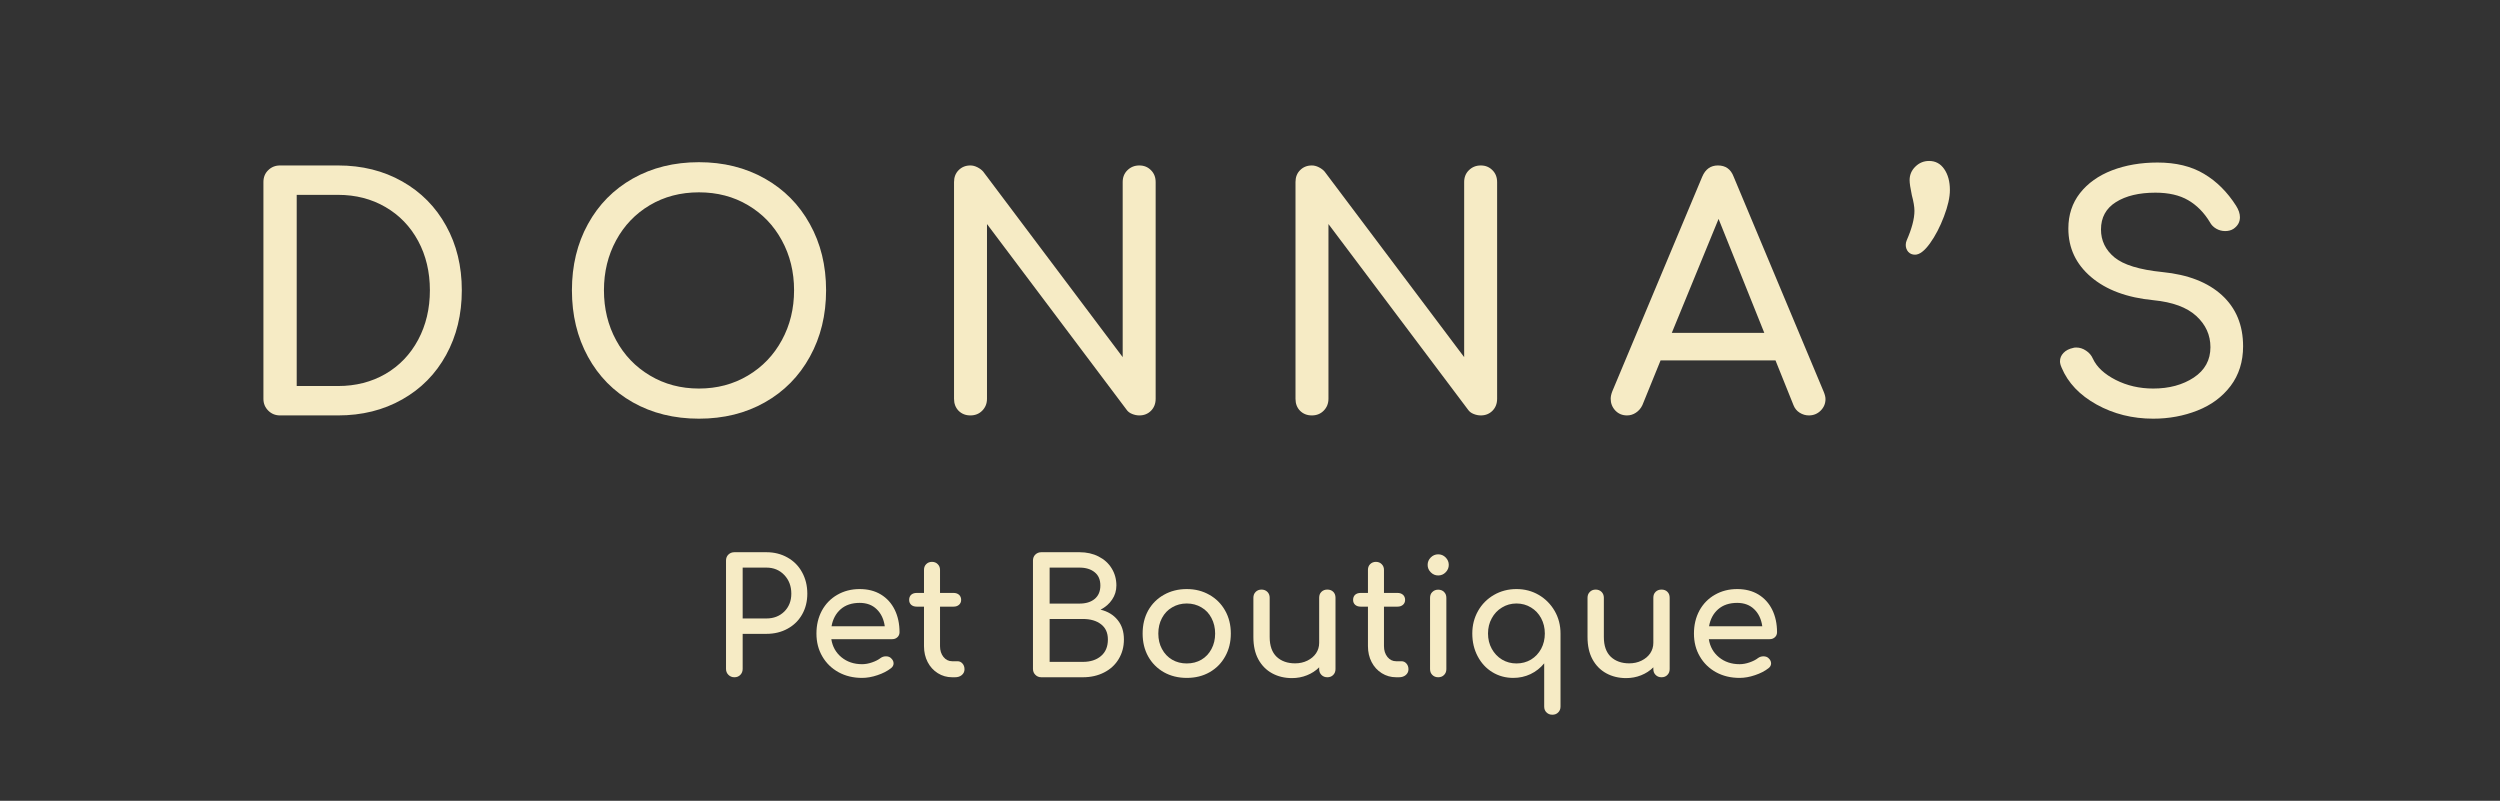 <svg version="1.0" preserveAspectRatio="xMidYMid meet" height="164" viewBox="0 0 384 123" zoomAndPan="magnify" width="512" xmlns:xlink="http://www.w3.org/1999/xlink" xmlns="http://www.w3.org/2000/svg"><rect x="0" y="0" width="384" height="123" fill="#333333" stroke="none"/><path fill-rule="nonzero" fill-opacity="1" d="M 43.016 63.809 C 42.297 63.809 41.691 63.562 41.203 63.07 C 40.707 62.578 40.461 61.973 40.461 61.254 L 40.461 27.969 C 40.461 27.223 40.707 26.609 41.203 26.137 C 41.691 25.656 42.297 25.414 43.016 25.414 L 51.922 25.414 C 55.617 25.414 58.902 26.234 61.789 27.871 C 64.684 29.512 66.926 31.785 68.523 34.688 C 70.129 37.578 70.934 40.883 70.934 44.586 C 70.934 48.297 70.129 51.605 68.523 54.52 C 66.926 57.438 64.684 59.711 61.789 61.348 C 58.902 62.988 55.617 63.809 51.922 63.809 Z M 51.922 59.293 C 54.641 59.293 57.07 58.672 59.219 57.43 C 61.359 56.176 63.031 54.43 64.23 52.188 C 65.43 49.938 66.031 47.406 66.031 44.586 C 66.031 41.77 65.43 39.246 64.23 37.016 C 63.031 34.793 61.359 33.055 59.219 31.809 C 57.07 30.555 54.641 29.93 51.922 29.93 L 45.574 29.93 L 45.574 59.293 Z M 51.922 59.293" fill="#f6ebc5"></path><path fill-rule="nonzero" fill-opacity="1" d="M 107.359 64.309 C 103.555 64.309 100.168 63.473 97.203 61.801 C 94.246 60.129 91.949 57.793 90.309 54.793 C 88.668 51.797 87.848 48.391 87.848 44.586 C 87.848 40.785 88.668 37.395 90.309 34.414 C 91.949 31.426 94.246 29.094 97.203 27.422 C 100.168 25.75 103.555 24.914 107.359 24.914 C 111.129 24.914 114.5 25.75 117.469 27.422 C 120.434 29.094 122.746 31.426 124.395 34.414 C 126.055 37.395 126.887 40.785 126.887 44.586 C 126.887 48.391 126.055 51.797 124.395 54.793 C 122.746 57.793 120.441 60.129 117.484 61.801 C 114.535 63.473 111.16 64.309 107.359 64.309 Z M 107.359 59.68 C 110.145 59.68 112.652 59.016 114.883 57.684 C 117.109 56.359 118.844 54.547 120.09 52.254 C 121.344 49.961 121.969 47.406 121.969 44.586 C 121.969 41.77 121.344 39.215 120.09 36.922 C 118.844 34.629 117.117 32.832 114.898 31.52 C 112.688 30.203 110.176 29.543 107.359 29.543 C 104.539 29.543 102.023 30.203 99.805 31.52 C 97.598 32.832 95.875 34.629 94.633 36.922 C 93.387 39.215 92.766 41.77 92.766 44.586 C 92.766 47.406 93.387 49.961 94.633 52.254 C 95.875 54.547 97.609 56.359 99.84 57.684 C 102.066 59.016 104.57 59.68 107.359 59.68 Z M 107.359 59.68" fill="#f6ebc5"></path><path fill-rule="nonzero" fill-opacity="1" d="M 149.047 63.809 C 148.328 63.809 147.727 63.574 147.246 63.102 C 146.773 62.621 146.539 62.004 146.539 61.254 L 146.539 27.969 C 146.539 27.223 146.773 26.609 147.246 26.137 C 147.727 25.656 148.328 25.414 149.047 25.414 C 149.406 25.414 149.77 25.508 150.121 25.688 C 150.484 25.871 150.781 26.09 151.008 26.344 L 172.445 54.855 L 172.445 27.969 C 172.445 27.223 172.691 26.609 173.184 26.137 C 173.676 25.656 174.281 25.414 175 25.414 C 175.715 25.414 176.312 25.656 176.785 26.137 C 177.266 26.609 177.508 27.223 177.508 27.969 L 177.508 61.254 C 177.508 62.004 177.266 62.621 176.785 63.102 C 176.312 63.574 175.715 63.809 175 63.809 C 174.637 63.809 174.266 63.734 173.891 63.582 C 173.516 63.434 173.234 63.215 173.039 62.926 L 151.602 34.414 L 151.602 61.254 C 151.602 61.973 151.359 62.578 150.879 63.07 C 150.402 63.562 149.793 63.809 149.047 63.809 Z M 149.047 63.809" fill="#f6ebc5"></path><path fill-rule="nonzero" fill-opacity="1" d="M 201.496 63.809 C 200.773 63.809 200.176 63.574 199.695 63.102 C 199.219 62.621 198.988 62.004 198.988 61.254 L 198.988 27.969 C 198.988 27.223 199.219 26.609 199.695 26.137 C 200.176 25.656 200.773 25.414 201.496 25.414 C 201.855 25.414 202.219 25.508 202.57 25.688 C 202.934 25.871 203.23 26.09 203.453 26.344 L 224.895 54.855 L 224.895 27.969 C 224.895 27.223 225.141 26.609 225.633 26.137 C 226.125 25.656 226.73 25.414 227.449 25.414 C 228.164 25.414 228.758 25.656 229.234 26.137 C 229.715 26.609 229.957 27.223 229.957 27.969 L 229.957 61.254 C 229.957 62.004 229.715 62.621 229.234 63.102 C 228.758 63.574 228.164 63.809 227.449 63.809 C 227.086 63.809 226.715 63.734 226.34 63.582 C 225.965 63.434 225.684 63.215 225.488 62.926 L 204.051 34.414 L 204.051 61.254 C 204.051 61.973 203.809 62.578 203.328 63.07 C 202.852 63.562 202.242 63.809 201.496 63.809 Z M 201.496 63.809" fill="#f6ebc5"></path><path fill-rule="nonzero" fill-opacity="1" d="M 280.141 60.223 C 280.309 60.641 280.395 61.004 280.395 61.301 C 280.395 61.988 280.148 62.578 279.656 63.07 C 279.164 63.562 278.555 63.809 277.84 63.809 C 277.348 63.809 276.875 63.672 276.426 63.391 C 275.984 63.113 275.672 62.727 275.48 62.234 L 272.715 55.355 L 255.066 55.355 L 252.27 62.234 C 252.035 62.727 251.699 63.113 251.273 63.391 C 250.855 63.672 250.398 63.809 249.91 63.809 C 249.188 63.809 248.59 63.559 248.109 63.055 C 247.633 62.539 247.402 61.941 247.402 61.254 C 247.402 60.922 247.48 60.547 247.641 60.129 L 261.465 27.133 C 261.953 25.988 262.758 25.414 263.875 25.414 C 265.051 25.414 265.855 25.988 266.285 27.133 Z M 256.789 51.129 L 270.996 51.129 L 263.973 33.625 Z M 256.789 51.129" fill="#f6ebc5"></path><path fill-rule="nonzero" fill-opacity="1" d="M 296.309 24.723 C 297.293 24.723 298.066 25.141 298.637 25.977 C 299.215 26.812 299.504 27.883 299.504 29.191 C 299.504 30.309 299.199 31.66 298.59 33.258 C 297.988 34.844 297.273 36.223 296.438 37.387 C 295.602 38.543 294.836 39.121 294.152 39.121 C 293.723 39.121 293.375 38.977 293.109 38.688 C 292.852 38.391 292.723 38.031 292.723 37.613 C 292.723 37.379 292.773 37.145 292.867 36.922 C 293.66 35.113 294.059 33.602 294.059 32.387 C 294.059 31.77 293.922 30.965 293.656 29.977 C 293.43 28.898 293.316 28.129 293.316 27.68 C 293.316 26.855 293.613 26.16 294.203 25.59 C 294.789 25.012 295.492 24.723 296.309 24.723 Z M 296.309 24.723" fill="#f6ebc5"></path><path fill-rule="nonzero" fill-opacity="1" d="M 330.734 64.309 C 327.551 64.309 324.648 63.582 322.039 62.137 C 319.434 60.691 317.641 58.805 316.668 56.48 C 316.496 56.094 316.414 55.77 316.414 55.5 C 316.414 55.008 316.594 54.574 316.961 54.199 C 317.32 53.824 317.816 53.57 318.438 53.441 C 318.535 53.402 318.695 53.379 318.918 53.379 C 319.441 53.379 319.941 53.539 320.414 53.859 C 320.898 54.172 321.25 54.59 321.477 55.113 C 322.074 56.391 323.242 57.473 324.98 58.359 C 326.715 59.238 328.633 59.68 330.734 59.68 C 333.184 59.68 335.266 59.117 336.969 57.992 C 338.672 56.859 339.523 55.301 339.523 53.328 C 339.523 51.465 338.801 49.871 337.355 48.539 C 335.914 47.215 333.727 46.402 330.781 46.113 C 326.707 45.719 323.508 44.531 321.188 42.547 C 318.859 40.566 317.699 38.086 317.699 35.105 C 317.699 33.008 318.293 31.195 319.48 29.672 C 320.68 28.141 322.32 26.973 324.398 26.168 C 326.488 25.367 328.824 24.965 331.406 24.965 C 334.223 24.965 336.598 25.543 338.527 26.699 C 340.465 27.848 342.109 29.48 343.461 31.602 C 343.855 32.223 344.055 32.812 344.055 33.367 C 344.055 34.102 343.723 34.695 343.059 35.152 C 342.707 35.379 342.281 35.492 341.789 35.492 C 341.297 35.492 340.832 35.371 340.406 35.121 C 339.977 34.875 339.652 34.539 339.426 34.109 C 338.535 32.641 337.426 31.52 336.102 30.75 C 334.781 29.977 333.102 29.594 331.07 29.594 C 328.57 29.594 326.555 30.074 325.012 31.039 C 323.477 32.004 322.711 33.41 322.711 35.25 C 322.711 36.953 323.395 38.379 324.77 39.523 C 326.152 40.672 328.609 41.43 332.148 41.789 C 336.078 42.176 339.125 43.363 341.293 45.344 C 343.453 47.328 344.539 49.938 344.539 53.184 C 344.539 55.555 343.898 57.586 342.625 59.277 C 341.348 60.961 339.652 62.219 337.531 63.055 C 335.418 63.891 333.152 64.309 330.734 64.309 Z M 330.734 64.309" fill="#f6ebc5"></path><path fill-rule="nonzero" fill-opacity="1" d="M 112.805 104.027 C 112.438 104.027 112.133 103.906 111.887 103.656 C 111.637 103.414 111.516 103.105 111.516 102.742 L 111.516 86.109 C 111.516 85.723 111.637 85.414 111.887 85.176 C 112.133 84.941 112.438 84.82 112.805 84.82 L 117.723 84.82 C 118.93 84.82 120.012 85.094 120.969 85.641 C 121.93 86.18 122.676 86.934 123.203 87.906 C 123.734 88.871 124.004 89.965 124.004 91.188 C 124.004 92.387 123.734 93.453 123.203 94.383 C 122.676 95.316 121.93 96.047 120.969 96.57 C 120.012 97.098 118.93 97.359 117.723 97.359 L 114.074 97.359 L 114.074 102.742 C 114.074 103.105 113.953 103.414 113.719 103.656 C 113.48 103.906 113.176 104.027 112.805 104.027 Z M 117.723 94.996 C 118.832 94.996 119.75 94.641 120.469 93.934 C 121.184 93.219 121.547 92.305 121.547 91.188 C 121.547 90.027 121.184 89.078 120.469 88.324 C 119.75 87.566 118.832 87.184 117.723 87.184 L 114.074 87.184 L 114.074 94.996 Z M 117.723 94.996" fill="#f6ebc5"></path><path fill-rule="nonzero" fill-opacity="1" d="M 138.168 97.102 C 138.168 97.414 138.059 97.672 137.848 97.871 C 137.629 98.078 137.367 98.176 137.043 98.176 L 127.691 98.176 C 127.871 99.328 128.391 100.25 129.25 100.957 C 130.117 101.664 131.168 102.02 132.414 102.02 C 132.906 102.02 133.414 101.93 133.941 101.746 C 134.477 101.562 134.914 101.34 135.262 101.07 C 135.492 100.902 135.766 100.812 136.078 100.812 C 136.391 100.812 136.633 100.895 136.82 101.055 C 137.109 101.305 137.254 101.582 137.254 101.891 C 137.254 102.18 137.125 102.43 136.867 102.629 C 136.309 103.07 135.613 103.43 134.777 103.707 C 133.949 103.988 133.164 104.125 132.414 104.125 C 131.066 104.125 129.859 103.836 128.801 103.254 C 127.738 102.668 126.906 101.859 126.309 100.828 C 125.707 99.801 125.406 98.629 125.406 97.309 C 125.406 96.004 125.684 94.832 126.242 93.789 C 126.809 92.754 127.598 91.941 128.605 91.363 C 129.621 90.777 130.77 90.48 132.047 90.48 C 133.309 90.48 134.395 90.762 135.309 91.316 C 136.227 91.875 136.934 92.656 137.43 93.66 C 137.918 94.656 138.168 95.809 138.168 97.102 Z M 132.047 92.602 C 130.844 92.602 129.867 92.93 129.121 93.582 C 128.383 94.234 127.914 95.109 127.723 96.199 L 135.902 96.199 C 135.75 95.109 135.34 94.234 134.664 93.582 C 134 92.93 133.125 92.602 132.047 92.602 Z M 132.047 92.602" fill="#f6ebc5"></path><path fill-rule="nonzero" fill-opacity="1" d="M 147.086 101.566 C 147.383 101.566 147.637 101.688 147.84 101.922 C 148.043 102.148 148.148 102.445 148.148 102.805 C 148.148 103.16 148.008 103.457 147.73 103.691 C 147.461 103.914 147.117 104.027 146.699 104.027 L 146.25 104.027 C 145.445 104.027 144.711 103.816 144.047 103.402 C 143.383 102.984 142.863 102.418 142.488 101.695 C 142.113 100.969 141.926 100.152 141.926 99.254 L 141.926 93.18 L 140.801 93.18 C 140.449 93.18 140.164 93.082 139.949 92.891 C 139.746 92.695 139.645 92.453 139.645 92.148 C 139.645 91.82 139.746 91.555 139.949 91.363 C 140.164 91.172 140.449 91.074 140.801 91.074 L 141.926 91.074 L 141.926 87.523 C 141.926 87.168 142.039 86.879 142.266 86.652 C 142.496 86.422 142.797 86.301 143.148 86.301 C 143.512 86.301 143.809 86.422 144.031 86.652 C 144.266 86.879 144.387 87.168 144.387 87.523 L 144.387 91.074 L 146.477 91.074 C 146.816 91.074 147.094 91.172 147.312 91.363 C 147.523 91.555 147.633 91.82 147.633 92.148 C 147.633 92.453 147.523 92.695 147.312 92.891 C 147.094 93.082 146.816 93.18 146.477 93.18 L 144.387 93.18 L 144.387 99.254 C 144.387 99.91 144.562 100.461 144.918 100.91 C 145.277 101.352 145.723 101.566 146.25 101.566 Z M 147.086 101.566" fill="#f6ebc5"></path><path fill-rule="nonzero" fill-opacity="1" d="M 159.953 104.027 C 159.586 104.027 159.281 103.906 159.035 103.656 C 158.785 103.414 158.664 103.105 158.664 102.742 L 158.664 86.109 C 158.664 85.723 158.785 85.414 159.035 85.176 C 159.281 84.941 159.586 84.82 159.953 84.82 L 165.816 84.82 C 166.918 84.82 167.895 85.043 168.742 85.48 C 169.598 85.91 170.27 86.516 170.75 87.297 C 171.234 88.082 171.477 88.961 171.477 89.934 C 171.477 90.734 171.254 91.461 170.816 92.102 C 170.387 92.746 169.797 93.258 169.047 93.645 C 170.16 93.914 171.031 94.445 171.668 95.234 C 172.312 96.02 172.633 97.016 172.633 98.227 C 172.633 99.344 172.363 100.344 171.828 101.23 C 171.301 102.109 170.559 102.797 169.594 103.289 C 168.637 103.781 167.555 104.027 166.332 104.027 Z M 165.816 92.711 C 166.781 92.711 167.555 92.48 168.133 92.004 C 168.719 91.523 169.016 90.832 169.016 89.934 C 169.016 89.031 168.719 88.352 168.133 87.891 C 167.555 87.422 166.781 87.184 165.816 87.184 L 161.223 87.184 L 161.223 92.711 Z M 166.332 101.664 C 167.477 101.664 168.406 101.367 169.113 100.766 C 169.82 100.168 170.172 99.316 170.172 98.227 C 170.172 97.207 169.824 96.434 169.129 95.895 C 168.43 95.348 167.496 95.074 166.332 95.074 L 161.223 95.074 L 161.223 101.664 Z M 166.332 101.664" fill="#f6ebc5"></path><path fill-rule="nonzero" fill-opacity="1" d="M 182.289 104.125 C 180.98 104.125 179.805 103.836 178.77 103.254 C 177.742 102.668 176.938 101.859 176.359 100.828 C 175.789 99.801 175.508 98.629 175.508 97.309 C 175.508 95.984 175.789 94.801 176.359 93.773 C 176.938 92.746 177.742 91.941 178.77 91.363 C 179.805 90.777 180.98 90.48 182.289 90.48 C 183.582 90.48 184.738 90.777 185.762 91.363 C 186.789 91.941 187.594 92.746 188.172 93.773 C 188.758 94.801 189.055 95.984 189.055 97.309 C 189.055 98.629 188.766 99.801 188.188 100.828 C 187.617 101.859 186.82 102.668 185.793 103.254 C 184.773 103.836 183.605 104.125 182.289 104.125 Z M 182.289 101.906 C 183.125 101.906 183.871 101.715 184.539 101.328 C 185.203 100.934 185.715 100.387 186.082 99.688 C 186.457 98.992 186.645 98.203 186.645 97.309 C 186.645 96.434 186.457 95.637 186.082 94.93 C 185.715 94.223 185.203 93.676 184.539 93.293 C 183.871 92.898 183.125 92.695 182.289 92.695 C 181.453 92.695 180.703 92.898 180.039 93.293 C 179.371 93.676 178.855 94.223 178.48 94.93 C 178.102 95.637 177.918 96.434 177.918 97.309 C 177.918 98.203 178.102 98.992 178.48 99.688 C 178.855 100.387 179.371 100.934 180.039 101.328 C 180.703 101.715 181.453 101.906 182.289 101.906 Z M 182.289 101.906" fill="#f6ebc5"></path><path fill-rule="nonzero" fill-opacity="1" d="M 203.879 90.559 C 204.254 90.559 204.555 90.672 204.781 90.898 C 205.012 91.121 205.133 91.426 205.133 91.812 L 205.133 102.773 C 205.133 103.141 205.012 103.441 204.781 103.672 C 204.555 103.91 204.254 104.027 203.879 104.027 C 203.516 104.027 203.215 103.91 202.98 103.672 C 202.742 103.441 202.625 103.141 202.625 102.773 L 202.625 102.5 C 202.102 103.027 201.473 103.434 200.746 103.723 C 200.027 104.012 199.258 104.156 198.449 104.156 C 197.312 104.156 196.293 103.91 195.395 103.418 C 194.496 102.926 193.789 102.207 193.273 101.262 C 192.766 100.324 192.52 99.188 192.52 97.855 L 192.52 91.812 C 192.52 91.453 192.633 91.148 192.871 90.914 C 193.105 90.68 193.406 90.559 193.77 90.559 C 194.133 90.559 194.434 90.68 194.672 90.914 C 194.906 91.148 195.023 91.453 195.023 91.812 L 195.023 97.855 C 195.023 99.188 195.379 100.195 196.086 100.879 C 196.801 101.551 197.75 101.891 198.93 101.891 C 199.613 101.891 200.238 101.754 200.812 101.473 C 201.379 101.195 201.824 100.82 202.145 100.348 C 202.465 99.863 202.625 99.332 202.625 98.738 L 202.625 91.812 C 202.625 91.426 202.742 91.121 202.98 90.898 C 203.215 90.672 203.516 90.559 203.879 90.559 Z M 203.879 90.559" fill="#f6ebc5"></path><path fill-rule="nonzero" fill-opacity="1" d="M 215.277 101.566 C 215.574 101.566 215.828 101.688 216.031 101.922 C 216.234 102.148 216.34 102.445 216.34 102.805 C 216.34 103.16 216.199 103.457 215.922 103.691 C 215.652 103.914 215.309 104.027 214.891 104.027 L 214.441 104.027 C 213.637 104.027 212.902 103.816 212.238 103.402 C 211.574 102.984 211.055 102.418 210.68 101.695 C 210.305 100.969 210.117 100.152 210.117 99.254 L 210.117 93.18 L 208.992 93.18 C 208.641 93.18 208.355 93.082 208.141 92.891 C 207.938 92.695 207.836 92.453 207.836 92.148 C 207.836 91.82 207.938 91.555 208.141 91.363 C 208.355 91.172 208.641 91.074 208.992 91.074 L 210.117 91.074 L 210.117 87.523 C 210.117 87.168 210.23 86.879 210.457 86.652 C 210.688 86.422 210.988 86.301 211.34 86.301 C 211.703 86.301 212 86.422 212.223 86.652 C 212.457 86.879 212.578 87.168 212.578 87.523 L 212.578 91.074 L 214.668 91.074 C 215.008 91.074 215.285 91.172 215.504 91.363 C 215.715 91.555 215.824 91.82 215.824 92.148 C 215.824 92.453 215.715 92.695 215.504 92.891 C 215.285 93.082 215.008 93.18 214.668 93.18 L 212.578 93.18 L 212.578 99.254 C 212.578 99.91 212.754 100.461 213.109 100.91 C 213.469 101.352 213.914 101.566 214.441 101.566 Z M 215.277 101.566" fill="#f6ebc5"></path><path fill-rule="nonzero" fill-opacity="1" d="M 220.906 104.027 C 220.543 104.027 220.242 103.91 220.008 103.672 C 219.77 103.441 219.656 103.141 219.656 102.773 L 219.656 91.828 C 219.656 91.457 219.77 91.152 220.008 90.93 C 220.242 90.695 220.543 90.574 220.906 90.574 C 221.281 90.574 221.582 90.695 221.809 90.93 C 222.043 91.152 222.16 91.457 222.16 91.828 L 222.16 102.773 C 222.16 103.141 222.043 103.441 221.809 103.672 C 221.582 103.91 221.281 104.027 220.906 104.027 Z M 220.906 88.391 C 220.465 88.391 220.09 88.23 219.766 87.906 C 219.445 87.586 219.285 87.207 219.285 86.766 C 219.285 86.328 219.445 85.945 219.766 85.625 C 220.09 85.305 220.465 85.145 220.906 85.145 C 221.359 85.145 221.734 85.305 222.051 85.625 C 222.371 85.945 222.531 86.328 222.531 86.766 C 222.531 87.207 222.371 87.586 222.051 87.906 C 221.734 88.23 221.359 88.391 220.906 88.391 Z M 220.906 88.391" fill="#f6ebc5"></path><path fill-rule="nonzero" fill-opacity="1" d="M 232.93 90.48 C 234.191 90.48 235.332 90.781 236.352 91.379 C 237.379 91.98 238.191 92.801 238.793 93.836 C 239.395 94.879 239.695 96.035 239.695 97.309 L 239.695 108.527 C 239.695 108.902 239.574 109.203 239.34 109.426 C 239.117 109.66 238.816 109.781 238.441 109.781 C 238.074 109.781 237.773 109.66 237.543 109.426 C 237.305 109.203 237.188 108.902 237.188 108.527 L 237.188 101.891 C 236.609 102.598 235.906 103.152 235.082 103.547 C 234.266 103.93 233.387 104.125 232.445 104.125 C 231.258 104.125 230.18 103.832 229.215 103.238 C 228.258 102.652 227.512 101.836 226.965 100.797 C 226.418 99.762 226.145 98.594 226.145 97.309 C 226.145 96.035 226.441 94.879 227.031 93.836 C 227.617 92.801 228.434 91.98 229.473 91.379 C 230.508 90.781 231.664 90.48 232.93 90.48 Z M 232.93 101.906 C 233.754 101.906 234.496 101.707 235.164 101.312 C 235.824 100.906 236.344 100.355 236.723 99.656 C 237.094 98.961 237.285 98.176 237.285 97.309 C 237.285 96.441 237.094 95.66 236.723 94.965 C 236.344 94.254 235.824 93.707 235.164 93.309 C 234.496 92.902 233.754 92.695 232.93 92.695 C 232.113 92.695 231.375 92.902 230.711 93.309 C 230.043 93.707 229.52 94.254 229.137 94.965 C 228.75 95.66 228.559 96.441 228.559 97.309 C 228.559 98.176 228.75 98.961 229.137 99.656 C 229.52 100.355 230.043 100.906 230.711 101.312 C 231.375 101.707 232.113 101.906 232.93 101.906 Z M 232.93 101.906" fill="#f6ebc5"></path><path fill-rule="nonzero" fill-opacity="1" d="M 255.207 90.559 C 255.582 90.559 255.883 90.672 256.109 90.898 C 256.34 91.121 256.461 91.426 256.461 91.812 L 256.461 102.773 C 256.461 103.141 256.34 103.441 256.109 103.672 C 255.883 103.91 255.582 104.027 255.207 104.027 C 254.844 104.027 254.543 103.91 254.309 103.672 C 254.07 103.441 253.953 103.141 253.953 102.773 L 253.953 102.5 C 253.43 103.027 252.801 103.434 252.074 103.723 C 251.355 104.012 250.586 104.156 249.777 104.156 C 248.641 104.156 247.621 103.91 246.723 103.418 C 245.824 102.926 245.113 102.207 244.602 101.262 C 244.094 100.324 243.844 99.188 243.844 97.855 L 243.844 91.812 C 243.844 91.453 243.961 91.148 244.199 90.914 C 244.434 90.68 244.734 90.559 245.098 90.559 C 245.461 90.559 245.762 90.68 246 90.914 C 246.23 91.148 246.352 91.453 246.352 91.812 L 246.352 97.855 C 246.352 99.188 246.707 100.195 247.414 100.879 C 248.129 101.551 249.078 101.891 250.258 101.891 C 250.941 101.891 251.566 101.754 252.137 101.473 C 252.703 101.195 253.152 100.82 253.473 100.348 C 253.793 99.863 253.953 99.332 253.953 98.738 L 253.953 91.812 C 253.953 91.426 254.07 91.121 254.309 90.898 C 254.543 90.672 254.844 90.559 255.207 90.559 Z M 255.207 90.559" fill="#f6ebc5"></path><path fill-rule="nonzero" fill-opacity="1" d="M 272.953 97.102 C 272.953 97.414 272.844 97.672 272.633 97.871 C 272.414 98.078 272.148 98.176 271.828 98.176 L 262.477 98.176 C 262.656 99.328 263.176 100.25 264.035 100.957 C 264.902 101.664 265.953 102.02 267.199 102.02 C 267.691 102.02 268.199 101.93 268.727 101.746 C 269.262 101.562 269.699 101.34 270.043 101.07 C 270.277 100.902 270.551 100.812 270.863 100.812 C 271.172 100.812 271.418 100.895 271.605 101.055 C 271.895 101.305 272.039 101.582 272.039 101.891 C 272.039 102.18 271.91 102.43 271.652 102.629 C 271.094 103.07 270.398 103.43 269.562 103.707 C 268.734 103.988 267.949 104.125 267.199 104.125 C 265.852 104.125 264.645 103.836 263.582 103.254 C 262.523 102.668 261.691 101.859 261.094 100.828 C 260.488 99.801 260.191 98.629 260.191 97.309 C 260.191 96.004 260.469 94.832 261.027 93.789 C 261.594 92.754 262.383 91.941 263.391 91.363 C 264.406 90.777 265.551 90.48 266.832 90.48 C 268.094 90.48 269.18 90.762 270.094 91.316 C 271.012 91.875 271.719 92.656 272.215 93.66 C 272.703 94.656 272.953 95.809 272.953 97.102 Z M 266.832 92.602 C 265.629 92.602 264.652 92.93 263.906 93.582 C 263.164 94.234 262.699 95.109 262.508 96.199 L 270.688 96.199 C 270.535 95.109 270.125 94.234 269.449 93.582 C 268.781 92.93 267.91 92.602 266.832 92.602 Z M 266.832 92.602" fill="#f6ebc5"></path></svg>